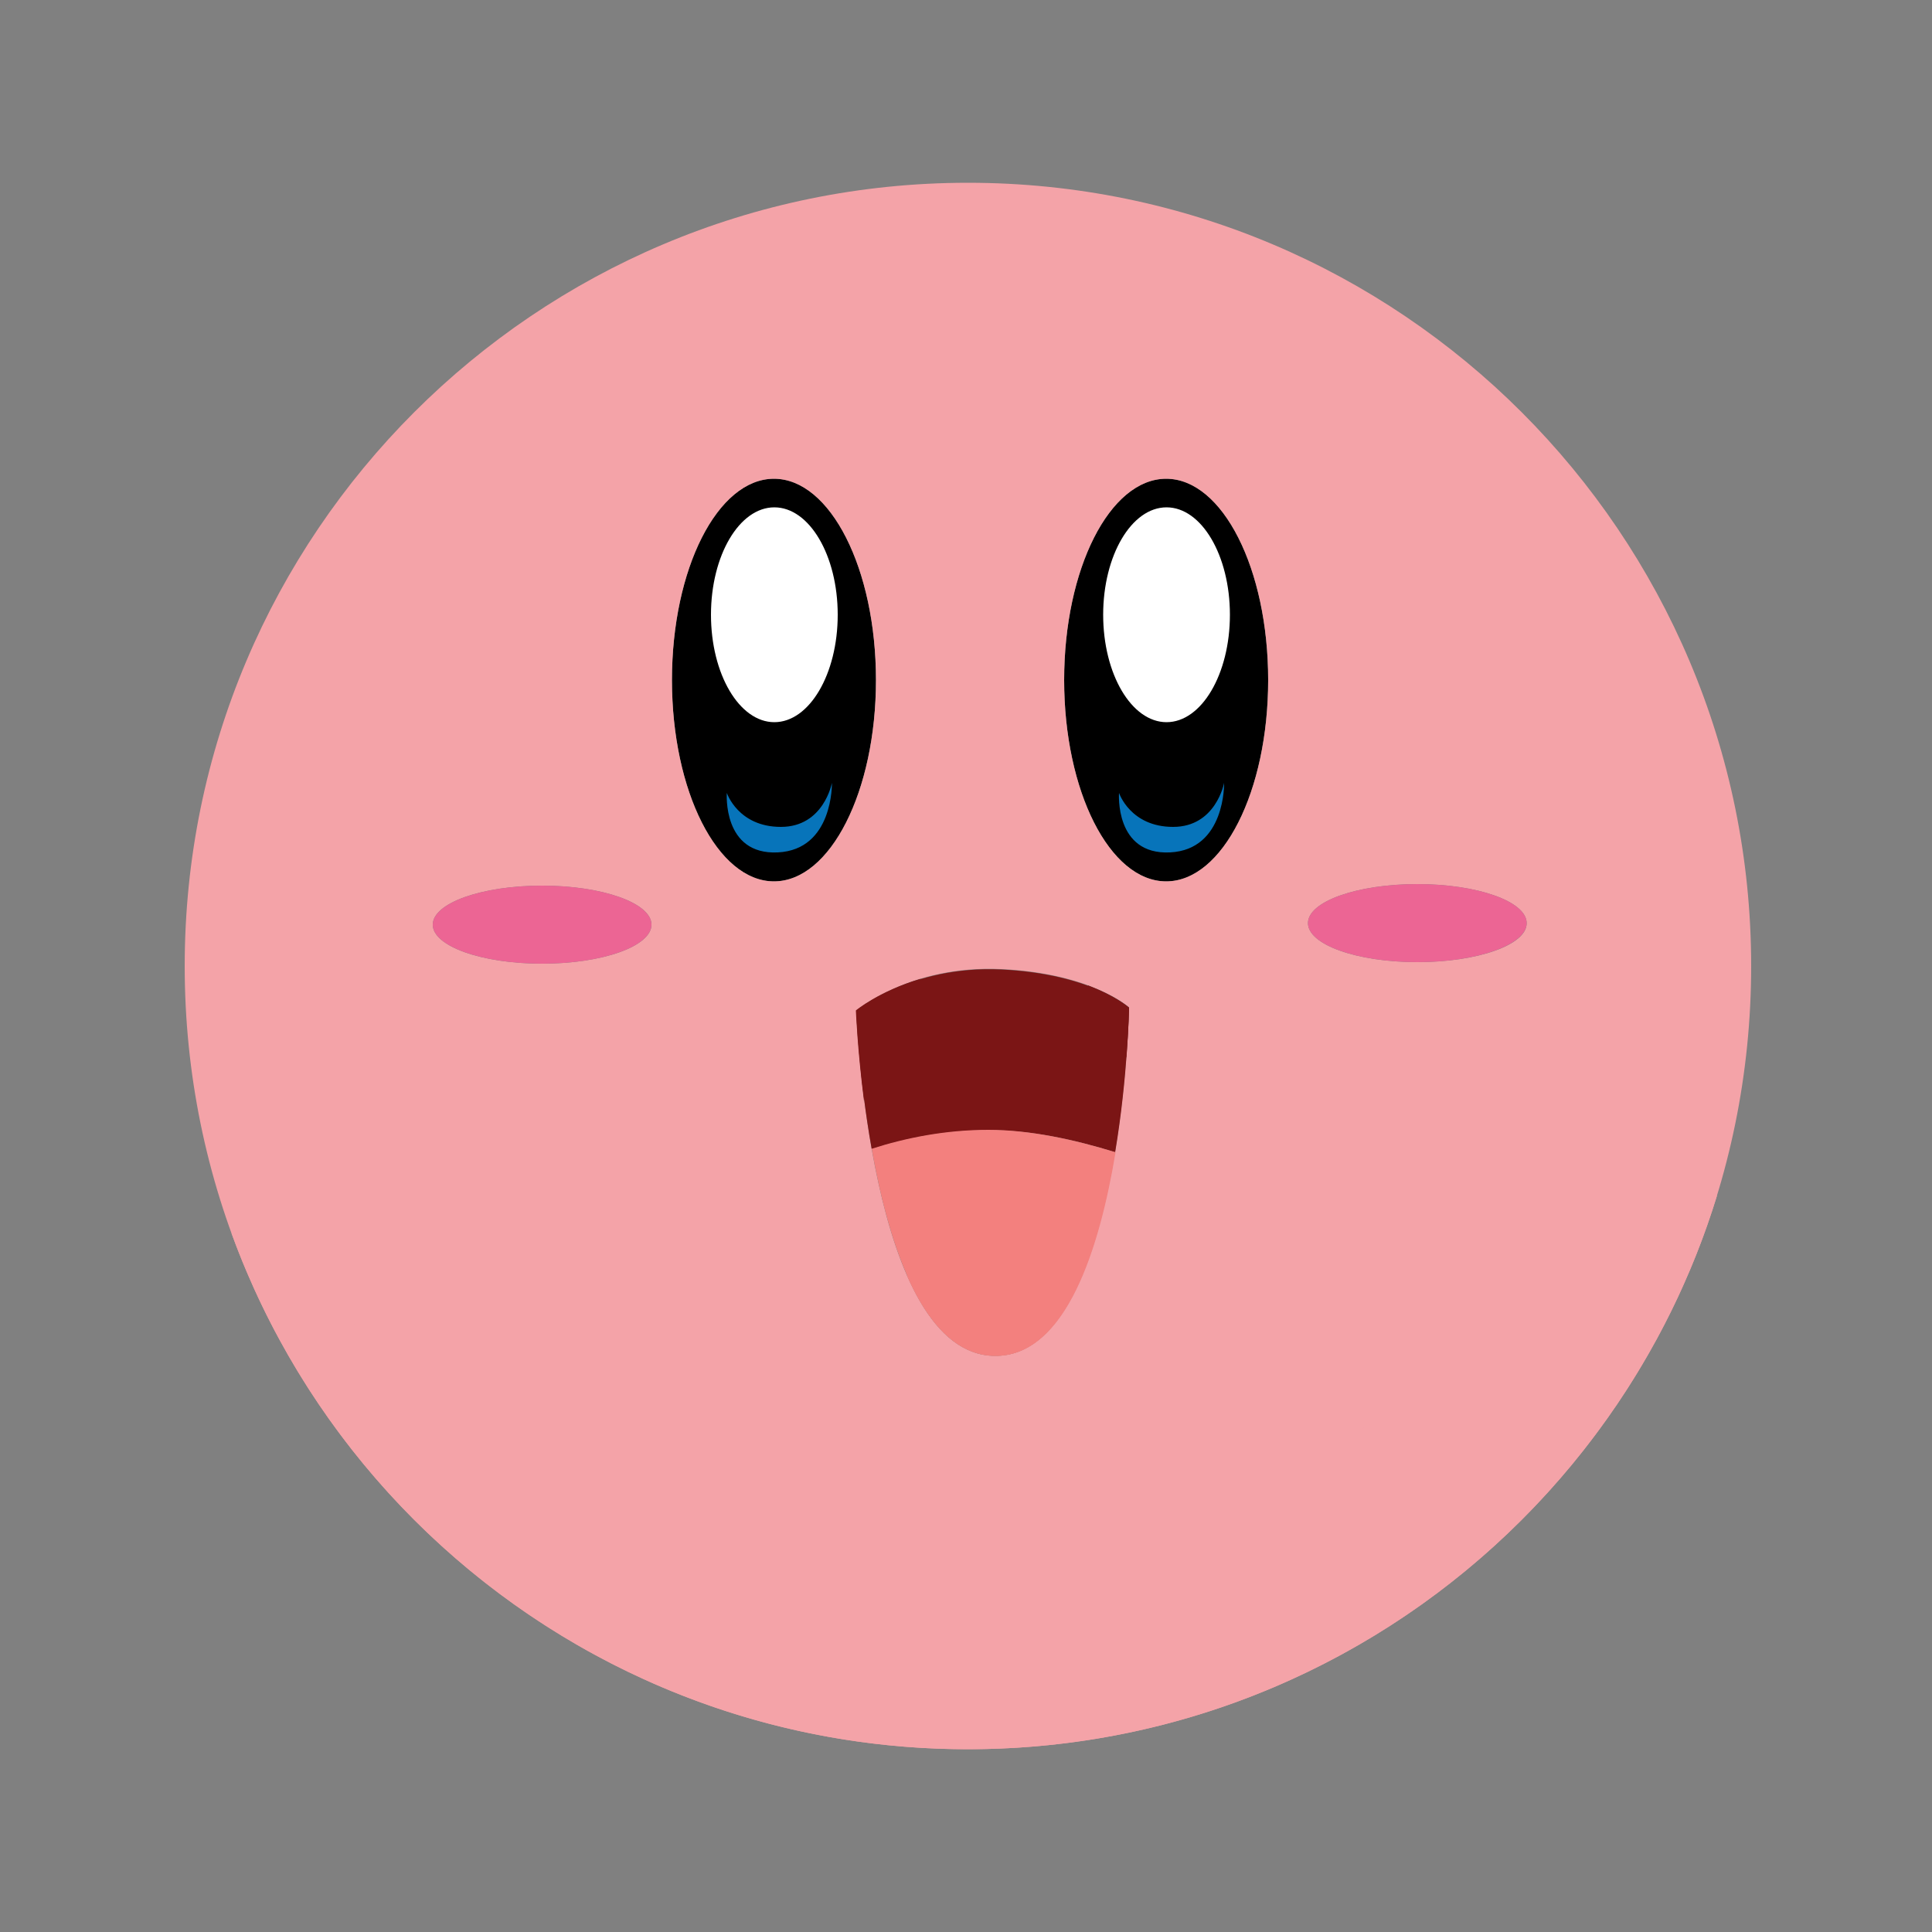 <?xml version="1.0" encoding="utf-8"?>
<!-- Generator: Adobe Illustrator 26.0.2, SVG Export Plug-In . SVG Version: 6.00 Build 0)  -->
<svg version="1.1" id="Layer_1" xmlns="http://www.w3.org/2000/svg" xmlns:xlink="http://www.w3.org/1999/xlink" x="0px" y="0px"
	 viewBox="0 0 500 500" style="enable-background:new 0 0 500 500;" xml:space="preserve">
<rect x="0" y="0" width="500" height="500" fill="#808080" stroke="none"/>
<style type="text/css">
	.st0{fill:#F4A3A8;}
	.st1{fill:#FFFFFF;}
	.st2{fill:#0774BA;}
	.st3{fill:#EC6594;}
	.st4{fill:#7B1515;}
	.st5{fill:#F3807E;}
</style>
<g>
	<ellipse cx="200.3" cy="176" rx="26.4" ry="52.1"/>
	<ellipse cx="301.8" cy="176" rx="26.4" ry="52.1"/>
	<path class="st0" d="M250.5,47.3C138.6,47.3,47.8,138.1,47.8,250s90.7,202.7,202.7,202.7S453.2,361.9,453.2,250
		S362.4,47.3,250.5,47.3z M140.3,249.4c-15.6,0-28.3-4.5-28.3-10.1s12.7-10.1,28.3-10.1c15.6,0,28.3,4.5,28.3,10.1
		S155.9,249.4,140.3,249.4z M200.3,228.1c-14.6,0-26.4-23.3-26.4-52.1s11.8-52.1,26.4-52.1c14.6,0,26.4,23.3,26.4,52.1
		S214.9,228.1,200.3,228.1z M257.6,350.9c-32.7,0-36-89.4-36-89.4s14-11.8,37.5-10.7c23.5,1.1,33.1,9.9,33.1,9.9
		S290.3,350.9,257.6,350.9z M301.8,228.1c-14.6,0-26.4-23.3-26.4-52.1s11.8-52.1,26.4-52.1c14.6,0,26.4,23.3,26.4,52.1
		S316.4,228.1,301.8,228.1z M366.8,249c-15.6,0-28.3-4.5-28.3-10.1c0-5.6,12.7-10.1,28.3-10.1c15.6,0,28.3,4.5,28.3,10.1
		C395.2,244.5,382.5,249,366.8,249z"/>
	<ellipse class="st1" cx="200.4" cy="159.1" rx="16.4" ry="27.8"/>
	<path class="st2" d="M188.1,205.2c0,0,2.9,8.8,14,8.8s13.2-11.4,13.2-11.4s0.4,17.3-14,18S188.1,205.2,188.1,205.2z"/>
	<ellipse class="st1" cx="301.9" cy="159.1" rx="16.4" ry="27.8"/>
	<path class="st2" d="M289.6,205.2c0,0,2.9,8.8,14,8.8s13.2-11.4,13.2-11.4s0.4,17.3-14,18S289.6,205.2,289.6,205.2z"/>
	<ellipse class="st3" cx="140.3" cy="239.3" rx="28.3" ry="10.1"/>
	<ellipse class="st3" cx="366.8" cy="238.9" rx="28.3" ry="10.1"/>
	<path class="st4" d="M288.6,298.2c3.3-19.7,3.6-37.4,3.6-37.4s-9.6-8.8-33.1-9.9c-23.5-1.1-37.5,10.7-37.5,10.7s0.6,16.8,4,35.8
		c8.7-2.8,19-4.9,30.2-4.9C266.5,292.4,278,294.9,288.6,298.2z"/>
	<path class="st5" d="M255.8,292.4c-11.2,0-21.5,2.1-30.2,4.9c4.4,24.9,13.5,53.6,32.1,53.6c18.2,0,26.9-27.9,31-52.7
		C278,294.9,266.5,292.4,255.8,292.4z"/>
	<path class="st4" d="M238.3,253.3c-10.8,3.2-16.8,8.2-16.8,8.2s0.4,10.1,2.1,23.4C225.3,276.7,229.4,262.1,238.3,253.3z"/>
	<path class="st4" d="M281.5,255c3,4.5,6.9,11,10,18.7c0.6-7.8,0.7-12.9,0.7-12.9S288.9,257.8,281.5,255z"/>
	<path class="st5" d="M257.6,350.9c10.2,0,17.4-8.8,22.5-20.9c-7.3,3-14.9,5.1-21.8,5.4c-10.4,0.5-18.1-2.1-23.6-5.3
		C240,342.1,247.4,350.9,257.6,350.9z"/>
	<path class="st0" d="M59.9,319.1C88.2,397,162.8,452.7,250.5,452.7c91.3,0,168.5-60.4,193.9-143.4c-53,42.6-123.5,86.7-188.9,87.2
		C168.5,397.2,96.7,349.5,59.9,319.1z"/>
</g>
</svg>
